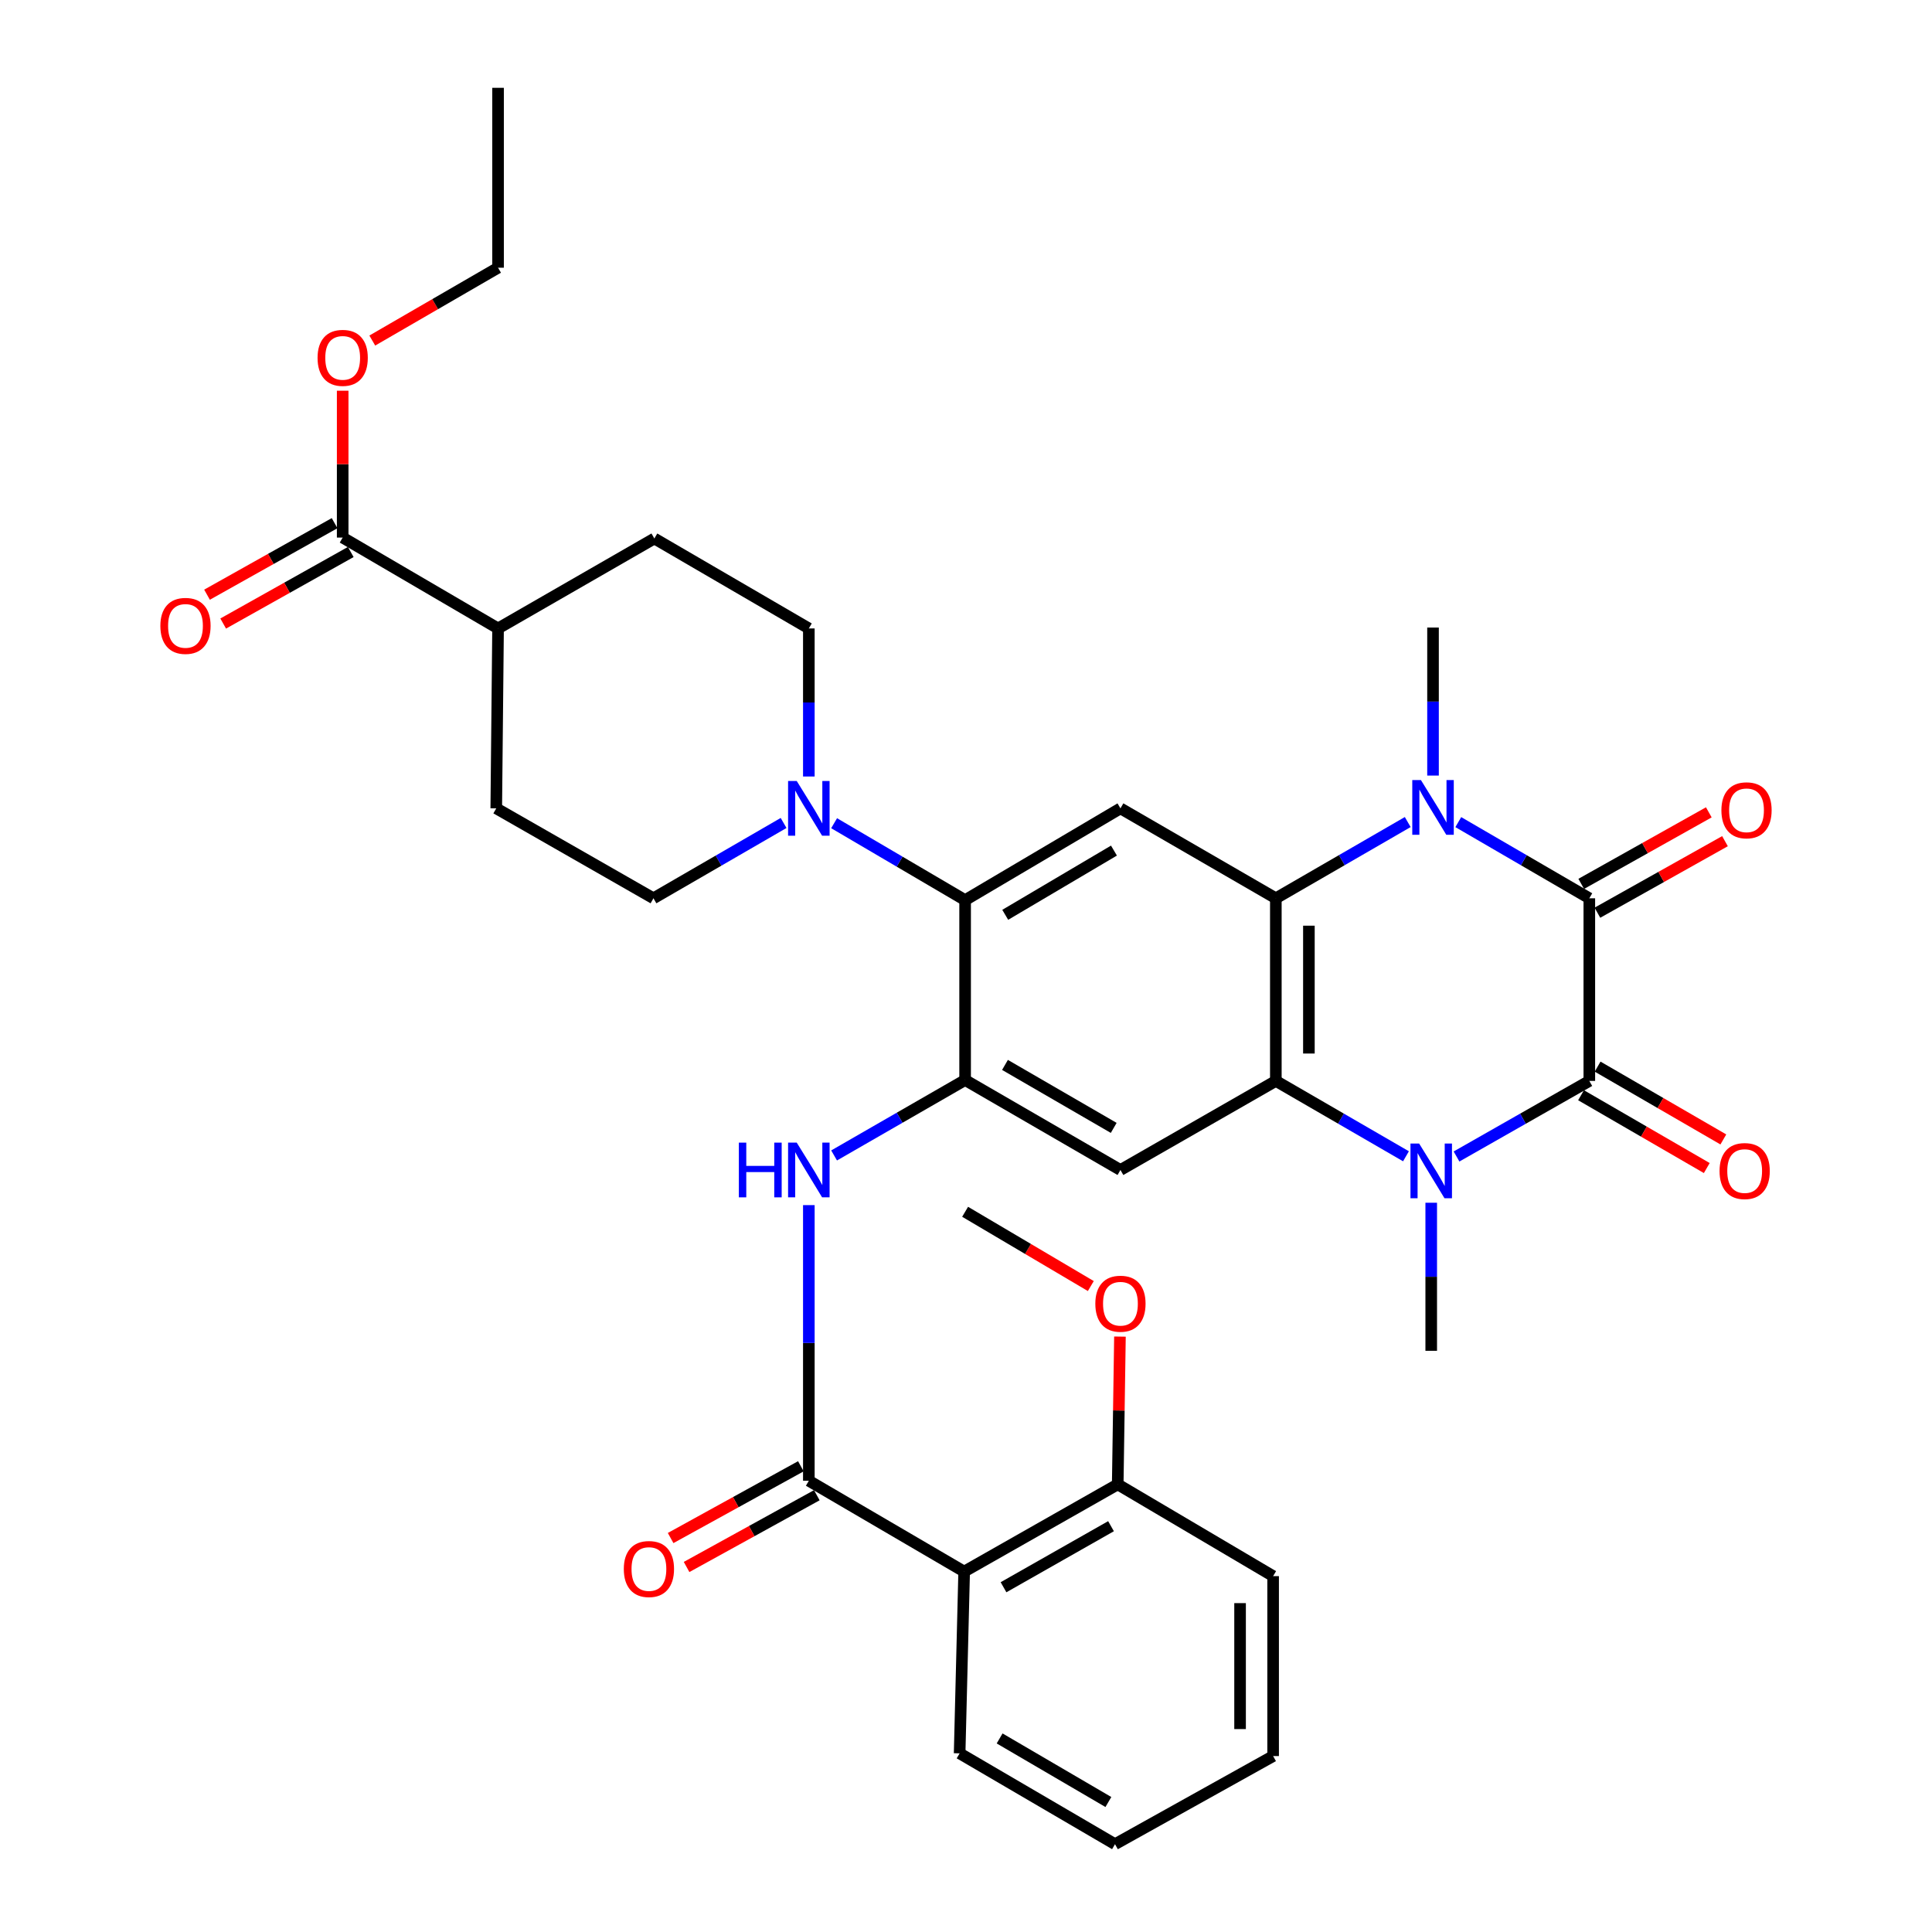 <?xml version='1.0' encoding='iso-8859-1'?>
<svg version='1.1' baseProfile='full'
              xmlns='http://www.w3.org/2000/svg'
                      xmlns:rdkit='http://www.rdkit.org/xml'
                      xmlns:xlink='http://www.w3.org/1999/xlink'
                  xml:space='preserve'
width='1000px' height='1000px' viewBox='0 0 1000 1000'>
<!-- END OF HEADER -->
<rect style='opacity:1.0;fill:#FFFFFF;stroke:none' width='1000' height='1000' x='0' y='0'> </rect>
<path class='bond-0' d='M 822.63,559.484 L 822.63,464.954' style='fill:none;fill-rule:evenodd;stroke:#000000;stroke-width:6px;stroke-linecap:butt;stroke-linejoin:miter;stroke-opacity:1' />
<path class='bond-1' d='M 822.63,559.484 L 788.261,579.042' style='fill:none;fill-rule:evenodd;stroke:#000000;stroke-width:6px;stroke-linecap:butt;stroke-linejoin:miter;stroke-opacity:1' />
<path class='bond-1' d='M 788.261,579.042 L 753.893,598.6' style='fill:none;fill-rule:evenodd;stroke:#0000FF;stroke-width:6px;stroke-linecap:butt;stroke-linejoin:miter;stroke-opacity:1' />
<path class='bond-14' d='M 818.343,566.887 L 850.884,585.734' style='fill:none;fill-rule:evenodd;stroke:#000000;stroke-width:6px;stroke-linecap:butt;stroke-linejoin:miter;stroke-opacity:1' />
<path class='bond-14' d='M 850.884,585.734 L 883.426,604.58' style='fill:none;fill-rule:evenodd;stroke:#FF0000;stroke-width:6px;stroke-linecap:butt;stroke-linejoin:miter;stroke-opacity:1' />
<path class='bond-14' d='M 826.918,552.082 L 859.459,570.928' style='fill:none;fill-rule:evenodd;stroke:#000000;stroke-width:6px;stroke-linecap:butt;stroke-linejoin:miter;stroke-opacity:1' />
<path class='bond-14' d='M 859.459,570.928 L 892,589.774' style='fill:none;fill-rule:evenodd;stroke:#FF0000;stroke-width:6px;stroke-linecap:butt;stroke-linejoin:miter;stroke-opacity:1' />
<path class='bond-2' d='M 822.63,464.954 L 788.72,445.24' style='fill:none;fill-rule:evenodd;stroke:#000000;stroke-width:6px;stroke-linecap:butt;stroke-linejoin:miter;stroke-opacity:1' />
<path class='bond-2' d='M 788.72,445.24 L 754.81,425.525' style='fill:none;fill-rule:evenodd;stroke:#0000FF;stroke-width:6px;stroke-linecap:butt;stroke-linejoin:miter;stroke-opacity:1' />
<path class='bond-15' d='M 826.814,472.416 L 859.831,453.901' style='fill:none;fill-rule:evenodd;stroke:#000000;stroke-width:6px;stroke-linecap:butt;stroke-linejoin:miter;stroke-opacity:1' />
<path class='bond-15' d='M 859.831,453.901 L 892.848,435.387' style='fill:none;fill-rule:evenodd;stroke:#FF0000;stroke-width:6px;stroke-linecap:butt;stroke-linejoin:miter;stroke-opacity:1' />
<path class='bond-15' d='M 818.446,457.492 L 851.463,438.978' style='fill:none;fill-rule:evenodd;stroke:#000000;stroke-width:6px;stroke-linecap:butt;stroke-linejoin:miter;stroke-opacity:1' />
<path class='bond-15' d='M 851.463,438.978 L 884.48,420.464' style='fill:none;fill-rule:evenodd;stroke:#FF0000;stroke-width:6px;stroke-linecap:butt;stroke-linejoin:miter;stroke-opacity:1' />
<path class='bond-3' d='M 727.735,598.487 L 694.055,578.986' style='fill:none;fill-rule:evenodd;stroke:#0000FF;stroke-width:6px;stroke-linecap:butt;stroke-linejoin:miter;stroke-opacity:1' />
<path class='bond-3' d='M 694.055,578.986 L 660.374,559.484' style='fill:none;fill-rule:evenodd;stroke:#000000;stroke-width:6px;stroke-linecap:butt;stroke-linejoin:miter;stroke-opacity:1' />
<path class='bond-25' d='M 740.799,622.539 L 740.799,660.857' style='fill:none;fill-rule:evenodd;stroke:#0000FF;stroke-width:6px;stroke-linecap:butt;stroke-linejoin:miter;stroke-opacity:1' />
<path class='bond-25' d='M 740.799,660.857 L 740.799,699.175' style='fill:none;fill-rule:evenodd;stroke:#000000;stroke-width:6px;stroke-linecap:butt;stroke-linejoin:miter;stroke-opacity:1' />
<path class='bond-24' d='M 741.73,401.434 L 741.73,363.125' style='fill:none;fill-rule:evenodd;stroke:#0000FF;stroke-width:6px;stroke-linecap:butt;stroke-linejoin:miter;stroke-opacity:1' />
<path class='bond-24' d='M 741.73,363.125 L 741.73,324.817' style='fill:none;fill-rule:evenodd;stroke:#000000;stroke-width:6px;stroke-linecap:butt;stroke-linejoin:miter;stroke-opacity:1' />
<path class='bond-35' d='M 728.641,425.488 L 694.508,445.221' style='fill:none;fill-rule:evenodd;stroke:#0000FF;stroke-width:6px;stroke-linecap:butt;stroke-linejoin:miter;stroke-opacity:1' />
<path class='bond-35' d='M 694.508,445.221 L 660.374,464.954' style='fill:none;fill-rule:evenodd;stroke:#000000;stroke-width:6px;stroke-linecap:butt;stroke-linejoin:miter;stroke-opacity:1' />
<path class='bond-4' d='M 660.374,559.484 L 660.374,464.954' style='fill:none;fill-rule:evenodd;stroke:#000000;stroke-width:6px;stroke-linecap:butt;stroke-linejoin:miter;stroke-opacity:1' />
<path class='bond-4' d='M 677.484,545.305 L 677.484,479.133' style='fill:none;fill-rule:evenodd;stroke:#000000;stroke-width:6px;stroke-linecap:butt;stroke-linejoin:miter;stroke-opacity:1' />
<path class='bond-7' d='M 660.374,559.484 L 579.94,605.585' style='fill:none;fill-rule:evenodd;stroke:#000000;stroke-width:6px;stroke-linecap:butt;stroke-linejoin:miter;stroke-opacity:1' />
<path class='bond-9' d='M 660.374,464.954 L 579.94,418.406' style='fill:none;fill-rule:evenodd;stroke:#000000;stroke-width:6px;stroke-linecap:butt;stroke-linejoin:miter;stroke-opacity:1' />
<path class='bond-5' d='M 499.544,559.019 L 579.94,605.585' style='fill:none;fill-rule:evenodd;stroke:#000000;stroke-width:6px;stroke-linecap:butt;stroke-linejoin:miter;stroke-opacity:1' />
<path class='bond-5' d='M 520.179,551.198 L 576.456,583.795' style='fill:none;fill-rule:evenodd;stroke:#000000;stroke-width:6px;stroke-linecap:butt;stroke-linejoin:miter;stroke-opacity:1' />
<path class='bond-8' d='M 499.544,559.019 L 499.544,465.904' style='fill:none;fill-rule:evenodd;stroke:#000000;stroke-width:6px;stroke-linecap:butt;stroke-linejoin:miter;stroke-opacity:1' />
<path class='bond-11' d='M 499.544,559.019 L 465.635,578.539' style='fill:none;fill-rule:evenodd;stroke:#000000;stroke-width:6px;stroke-linecap:butt;stroke-linejoin:miter;stroke-opacity:1' />
<path class='bond-11' d='M 465.635,578.539 L 431.727,598.059' style='fill:none;fill-rule:evenodd;stroke:#0000FF;stroke-width:6px;stroke-linecap:butt;stroke-linejoin:miter;stroke-opacity:1' />
<path class='bond-6' d='M 418.653,766.435 L 418.653,695.101' style='fill:none;fill-rule:evenodd;stroke:#000000;stroke-width:6px;stroke-linecap:butt;stroke-linejoin:miter;stroke-opacity:1' />
<path class='bond-6' d='M 418.653,695.101 L 418.653,623.767' style='fill:none;fill-rule:evenodd;stroke:#0000FF;stroke-width:6px;stroke-linecap:butt;stroke-linejoin:miter;stroke-opacity:1' />
<path class='bond-10' d='M 418.653,766.435 L 499.049,813.448' style='fill:none;fill-rule:evenodd;stroke:#000000;stroke-width:6px;stroke-linecap:butt;stroke-linejoin:miter;stroke-opacity:1' />
<path class='bond-16' d='M 414.525,758.942 L 380.82,777.513' style='fill:none;fill-rule:evenodd;stroke:#000000;stroke-width:6px;stroke-linecap:butt;stroke-linejoin:miter;stroke-opacity:1' />
<path class='bond-16' d='M 380.82,777.513 L 347.115,796.084' style='fill:none;fill-rule:evenodd;stroke:#FF0000;stroke-width:6px;stroke-linecap:butt;stroke-linejoin:miter;stroke-opacity:1' />
<path class='bond-16' d='M 422.782,773.927 L 389.077,792.498' style='fill:none;fill-rule:evenodd;stroke:#000000;stroke-width:6px;stroke-linecap:butt;stroke-linejoin:miter;stroke-opacity:1' />
<path class='bond-16' d='M 389.077,792.498 L 355.372,811.069' style='fill:none;fill-rule:evenodd;stroke:#FF0000;stroke-width:6px;stroke-linecap:butt;stroke-linejoin:miter;stroke-opacity:1' />
<path class='bond-12' d='M 499.544,465.904 L 465.641,445.997' style='fill:none;fill-rule:evenodd;stroke:#000000;stroke-width:6px;stroke-linecap:butt;stroke-linejoin:miter;stroke-opacity:1' />
<path class='bond-12' d='M 465.641,445.997 L 431.738,426.09' style='fill:none;fill-rule:evenodd;stroke:#0000FF;stroke-width:6px;stroke-linecap:butt;stroke-linejoin:miter;stroke-opacity:1' />
<path class='bond-36' d='M 499.544,465.904 L 579.94,418.406' style='fill:none;fill-rule:evenodd;stroke:#000000;stroke-width:6px;stroke-linecap:butt;stroke-linejoin:miter;stroke-opacity:1' />
<path class='bond-36' d='M 520.306,473.51 L 576.583,440.262' style='fill:none;fill-rule:evenodd;stroke:#000000;stroke-width:6px;stroke-linecap:butt;stroke-linejoin:miter;stroke-opacity:1' />
<path class='bond-17' d='M 499.049,813.448 L 578.533,768.307' style='fill:none;fill-rule:evenodd;stroke:#000000;stroke-width:6px;stroke-linecap:butt;stroke-linejoin:miter;stroke-opacity:1' />
<path class='bond-17' d='M 519.421,821.555 L 575.06,789.956' style='fill:none;fill-rule:evenodd;stroke:#000000;stroke-width:6px;stroke-linecap:butt;stroke-linejoin:miter;stroke-opacity:1' />
<path class='bond-27' d='M 499.049,813.448 L 496.702,907.532' style='fill:none;fill-rule:evenodd;stroke:#000000;stroke-width:6px;stroke-linecap:butt;stroke-linejoin:miter;stroke-opacity:1' />
<path class='bond-19' d='M 418.653,401.918 L 418.653,363.6' style='fill:none;fill-rule:evenodd;stroke:#0000FF;stroke-width:6px;stroke-linecap:butt;stroke-linejoin:miter;stroke-opacity:1' />
<path class='bond-19' d='M 418.653,363.6 L 418.653,325.282' style='fill:none;fill-rule:evenodd;stroke:#000000;stroke-width:6px;stroke-linecap:butt;stroke-linejoin:miter;stroke-opacity:1' />
<path class='bond-20' d='M 405.59,425.967 L 371.909,445.46' style='fill:none;fill-rule:evenodd;stroke:#0000FF;stroke-width:6px;stroke-linecap:butt;stroke-linejoin:miter;stroke-opacity:1' />
<path class='bond-20' d='M 371.909,445.46 L 338.229,464.954' style='fill:none;fill-rule:evenodd;stroke:#000000;stroke-width:6px;stroke-linecap:butt;stroke-linejoin:miter;stroke-opacity:1' />
<path class='bond-13' d='M 177.37,278.25 L 257.794,325.282' style='fill:none;fill-rule:evenodd;stroke:#000000;stroke-width:6px;stroke-linecap:butt;stroke-linejoin:miter;stroke-opacity:1' />
<path class='bond-21' d='M 173.186,270.788 L 140.169,289.302' style='fill:none;fill-rule:evenodd;stroke:#000000;stroke-width:6px;stroke-linecap:butt;stroke-linejoin:miter;stroke-opacity:1' />
<path class='bond-21' d='M 140.169,289.302 L 107.152,307.816' style='fill:none;fill-rule:evenodd;stroke:#FF0000;stroke-width:6px;stroke-linecap:butt;stroke-linejoin:miter;stroke-opacity:1' />
<path class='bond-21' d='M 181.554,285.712 L 148.537,304.226' style='fill:none;fill-rule:evenodd;stroke:#000000;stroke-width:6px;stroke-linecap:butt;stroke-linejoin:miter;stroke-opacity:1' />
<path class='bond-21' d='M 148.537,304.226 L 115.52,322.74' style='fill:none;fill-rule:evenodd;stroke:#FF0000;stroke-width:6px;stroke-linecap:butt;stroke-linejoin:miter;stroke-opacity:1' />
<path class='bond-26' d='M 177.37,278.25 L 177.37,240.241' style='fill:none;fill-rule:evenodd;stroke:#000000;stroke-width:6px;stroke-linecap:butt;stroke-linejoin:miter;stroke-opacity:1' />
<path class='bond-26' d='M 177.37,240.241 L 177.37,202.233' style='fill:none;fill-rule:evenodd;stroke:#FF0000;stroke-width:6px;stroke-linecap:butt;stroke-linejoin:miter;stroke-opacity:1' />
<path class='bond-28' d='M 578.533,768.307 L 579.108,730.062' style='fill:none;fill-rule:evenodd;stroke:#000000;stroke-width:6px;stroke-linecap:butt;stroke-linejoin:miter;stroke-opacity:1' />
<path class='bond-28' d='M 579.108,730.062 L 579.683,691.818' style='fill:none;fill-rule:evenodd;stroke:#FF0000;stroke-width:6px;stroke-linecap:butt;stroke-linejoin:miter;stroke-opacity:1' />
<path class='bond-29' d='M 578.533,768.307 L 658.967,815.805' style='fill:none;fill-rule:evenodd;stroke:#000000;stroke-width:6px;stroke-linecap:butt;stroke-linejoin:miter;stroke-opacity:1' />
<path class='bond-18' d='M 257.794,325.282 L 256.863,418.406' style='fill:none;fill-rule:evenodd;stroke:#000000;stroke-width:6px;stroke-linecap:butt;stroke-linejoin:miter;stroke-opacity:1' />
<path class='bond-37' d='M 257.794,325.282 L 338.694,278.725' style='fill:none;fill-rule:evenodd;stroke:#000000;stroke-width:6px;stroke-linecap:butt;stroke-linejoin:miter;stroke-opacity:1' />
<path class='bond-22' d='M 418.653,325.282 L 338.694,278.725' style='fill:none;fill-rule:evenodd;stroke:#000000;stroke-width:6px;stroke-linecap:butt;stroke-linejoin:miter;stroke-opacity:1' />
<path class='bond-23' d='M 338.229,464.954 L 256.863,418.406' style='fill:none;fill-rule:evenodd;stroke:#000000;stroke-width:6px;stroke-linecap:butt;stroke-linejoin:miter;stroke-opacity:1' />
<path class='bond-30' d='M 192.693,176.271 L 225.244,157.42' style='fill:none;fill-rule:evenodd;stroke:#FF0000;stroke-width:6px;stroke-linecap:butt;stroke-linejoin:miter;stroke-opacity:1' />
<path class='bond-30' d='M 225.244,157.42 L 257.794,138.569' style='fill:none;fill-rule:evenodd;stroke:#000000;stroke-width:6px;stroke-linecap:butt;stroke-linejoin:miter;stroke-opacity:1' />
<path class='bond-32' d='M 496.702,907.532 L 577.126,954.545' style='fill:none;fill-rule:evenodd;stroke:#000000;stroke-width:6px;stroke-linecap:butt;stroke-linejoin:miter;stroke-opacity:1' />
<path class='bond-32' d='M 517.4,899.813 L 573.697,932.722' style='fill:none;fill-rule:evenodd;stroke:#000000;stroke-width:6px;stroke-linecap:butt;stroke-linejoin:miter;stroke-opacity:1' />
<path class='bond-31' d='M 564.605,665.658 L 532.075,646.439' style='fill:none;fill-rule:evenodd;stroke:#FF0000;stroke-width:6px;stroke-linecap:butt;stroke-linejoin:miter;stroke-opacity:1' />
<path class='bond-31' d='M 532.075,646.439 L 499.544,627.219' style='fill:none;fill-rule:evenodd;stroke:#000000;stroke-width:6px;stroke-linecap:butt;stroke-linejoin:miter;stroke-opacity:1' />
<path class='bond-38' d='M 658.967,815.805 L 658.967,908.939' style='fill:none;fill-rule:evenodd;stroke:#000000;stroke-width:6px;stroke-linecap:butt;stroke-linejoin:miter;stroke-opacity:1' />
<path class='bond-38' d='M 641.858,829.775 L 641.858,894.969' style='fill:none;fill-rule:evenodd;stroke:#000000;stroke-width:6px;stroke-linecap:butt;stroke-linejoin:miter;stroke-opacity:1' />
<path class='bond-33' d='M 257.794,138.569 L 257.794,45.455' style='fill:none;fill-rule:evenodd;stroke:#000000;stroke-width:6px;stroke-linecap:butt;stroke-linejoin:miter;stroke-opacity:1' />
<path class='bond-34' d='M 577.126,954.545 L 658.967,908.939' style='fill:none;fill-rule:evenodd;stroke:#000000;stroke-width:6px;stroke-linecap:butt;stroke-linejoin:miter;stroke-opacity:1' />
<path  class='atom-2' d='M 734.539 591.891
L 743.819 606.891
Q 744.739 608.371, 746.219 611.051
Q 747.699 613.731, 747.779 613.891
L 747.779 591.891
L 751.539 591.891
L 751.539 620.211
L 747.659 620.211
L 737.699 603.811
Q 736.539 601.891, 735.299 599.691
Q 734.099 597.491, 733.739 596.811
L 733.739 620.211
L 730.059 620.211
L 730.059 591.891
L 734.539 591.891
' fill='#0000FF'/>
<path  class='atom-3' d='M 735.47 403.761
L 744.75 418.761
Q 745.67 420.241, 747.15 422.921
Q 748.63 425.601, 748.71 425.761
L 748.71 403.761
L 752.47 403.761
L 752.47 432.081
L 748.59 432.081
L 738.63 415.681
Q 737.47 413.761, 736.23 411.561
Q 735.03 409.361, 734.67 408.681
L 734.67 432.081
L 730.99 432.081
L 730.99 403.761
L 735.47 403.761
' fill='#0000FF'/>
<path  class='atom-12' d='M 382.433 591.425
L 386.273 591.425
L 386.273 603.465
L 400.753 603.465
L 400.753 591.425
L 404.593 591.425
L 404.593 619.745
L 400.753 619.745
L 400.753 606.665
L 386.273 606.665
L 386.273 619.745
L 382.433 619.745
L 382.433 591.425
' fill='#0000FF'/>
<path  class='atom-12' d='M 412.393 591.425
L 421.673 606.425
Q 422.593 607.905, 424.073 610.585
Q 425.553 613.265, 425.633 613.425
L 425.633 591.425
L 429.393 591.425
L 429.393 619.745
L 425.513 619.745
L 415.553 603.345
Q 414.393 601.425, 413.153 599.225
Q 411.953 597.025, 411.593 596.345
L 411.593 619.745
L 407.913 619.745
L 407.913 591.425
L 412.393 591.425
' fill='#0000FF'/>
<path  class='atom-13' d='M 412.393 404.246
L 421.673 419.246
Q 422.593 420.726, 424.073 423.406
Q 425.553 426.086, 425.633 426.246
L 425.633 404.246
L 429.393 404.246
L 429.393 432.566
L 425.513 432.566
L 415.553 416.166
Q 414.393 414.246, 413.153 412.046
Q 411.953 409.846, 411.593 409.166
L 411.593 432.566
L 407.913 432.566
L 407.913 404.246
L 412.393 404.246
' fill='#0000FF'/>
<path  class='atom-15' d='M 890.036 606.131
Q 890.036 599.331, 893.396 595.531
Q 896.756 591.731, 903.036 591.731
Q 909.316 591.731, 912.676 595.531
Q 916.036 599.331, 916.036 606.131
Q 916.036 613.011, 912.636 616.931
Q 909.236 620.811, 903.036 620.811
Q 896.796 620.811, 893.396 616.931
Q 890.036 613.051, 890.036 606.131
M 903.036 617.611
Q 907.356 617.611, 909.676 614.731
Q 912.036 611.811, 912.036 606.131
Q 912.036 600.571, 909.676 597.771
Q 907.356 594.931, 903.036 594.931
Q 898.716 594.931, 896.356 597.731
Q 894.036 600.531, 894.036 606.131
Q 894.036 611.851, 896.356 614.731
Q 898.716 617.611, 903.036 617.611
' fill='#FF0000'/>
<path  class='atom-16' d='M 890.996 419.408
Q 890.996 412.608, 894.356 408.808
Q 897.716 405.008, 903.996 405.008
Q 910.276 405.008, 913.636 408.808
Q 916.996 412.608, 916.996 419.408
Q 916.996 426.288, 913.596 430.208
Q 910.196 434.088, 903.996 434.088
Q 897.756 434.088, 894.356 430.208
Q 890.996 426.328, 890.996 419.408
M 903.996 430.888
Q 908.316 430.888, 910.636 428.008
Q 912.996 425.088, 912.996 419.408
Q 912.996 413.848, 910.636 411.048
Q 908.316 408.208, 903.996 408.208
Q 899.676 408.208, 897.316 411.008
Q 894.996 413.808, 894.996 419.408
Q 894.996 425.128, 897.316 428.008
Q 899.676 430.888, 903.996 430.888
' fill='#FF0000'/>
<path  class='atom-17' d='M 322.881 812.121
Q 322.881 805.321, 326.241 801.521
Q 329.601 797.721, 335.881 797.721
Q 342.161 797.721, 345.521 801.521
Q 348.881 805.321, 348.881 812.121
Q 348.881 819.001, 345.481 822.921
Q 342.081 826.801, 335.881 826.801
Q 329.641 826.801, 326.241 822.921
Q 322.881 819.041, 322.881 812.121
M 335.881 823.601
Q 340.201 823.601, 342.521 820.721
Q 344.881 817.801, 344.881 812.121
Q 344.881 806.561, 342.521 803.761
Q 340.201 800.921, 335.881 800.921
Q 331.561 800.921, 329.201 803.721
Q 326.881 806.521, 326.881 812.121
Q 326.881 817.841, 329.201 820.721
Q 331.561 823.601, 335.881 823.601
' fill='#FF0000'/>
<path  class='atom-22' d='M 83.004 323.956
Q 83.004 317.156, 86.364 313.356
Q 89.724 309.556, 96.004 309.556
Q 102.284 309.556, 105.644 313.356
Q 109.004 317.156, 109.004 323.956
Q 109.004 330.836, 105.604 334.756
Q 102.204 338.636, 96.004 338.636
Q 89.764 338.636, 86.364 334.756
Q 83.004 330.876, 83.004 323.956
M 96.004 335.436
Q 100.324 335.436, 102.644 332.556
Q 105.004 329.636, 105.004 323.956
Q 105.004 318.396, 102.644 315.596
Q 100.324 312.756, 96.004 312.756
Q 91.684 312.756, 89.324 315.556
Q 87.004 318.356, 87.004 323.956
Q 87.004 329.676, 89.324 332.556
Q 91.684 335.436, 96.004 335.436
' fill='#FF0000'/>
<path  class='atom-27' d='M 164.37 185.225
Q 164.37 178.425, 167.73 174.625
Q 171.09 170.825, 177.37 170.825
Q 183.65 170.825, 187.01 174.625
Q 190.37 178.425, 190.37 185.225
Q 190.37 192.105, 186.97 196.025
Q 183.57 199.905, 177.37 199.905
Q 171.13 199.905, 167.73 196.025
Q 164.37 192.145, 164.37 185.225
M 177.37 196.705
Q 181.69 196.705, 184.01 193.825
Q 186.37 190.905, 186.37 185.225
Q 186.37 179.665, 184.01 176.865
Q 181.69 174.025, 177.37 174.025
Q 173.05 174.025, 170.69 176.825
Q 168.37 179.625, 168.37 185.225
Q 168.37 190.945, 170.69 193.825
Q 173.05 196.705, 177.37 196.705
' fill='#FF0000'/>
<path  class='atom-29' d='M 566.94 674.798
Q 566.94 667.998, 570.3 664.198
Q 573.66 660.398, 579.94 660.398
Q 586.22 660.398, 589.58 664.198
Q 592.94 667.998, 592.94 674.798
Q 592.94 681.678, 589.54 685.598
Q 586.14 689.478, 579.94 689.478
Q 573.7 689.478, 570.3 685.598
Q 566.94 681.718, 566.94 674.798
M 579.94 686.278
Q 584.26 686.278, 586.58 683.398
Q 588.94 680.478, 588.94 674.798
Q 588.94 669.238, 586.58 666.438
Q 584.26 663.598, 579.94 663.598
Q 575.62 663.598, 573.26 666.398
Q 570.94 669.198, 570.94 674.798
Q 570.94 680.518, 573.26 683.398
Q 575.62 686.278, 579.94 686.278
' fill='#FF0000'/>
</svg>
